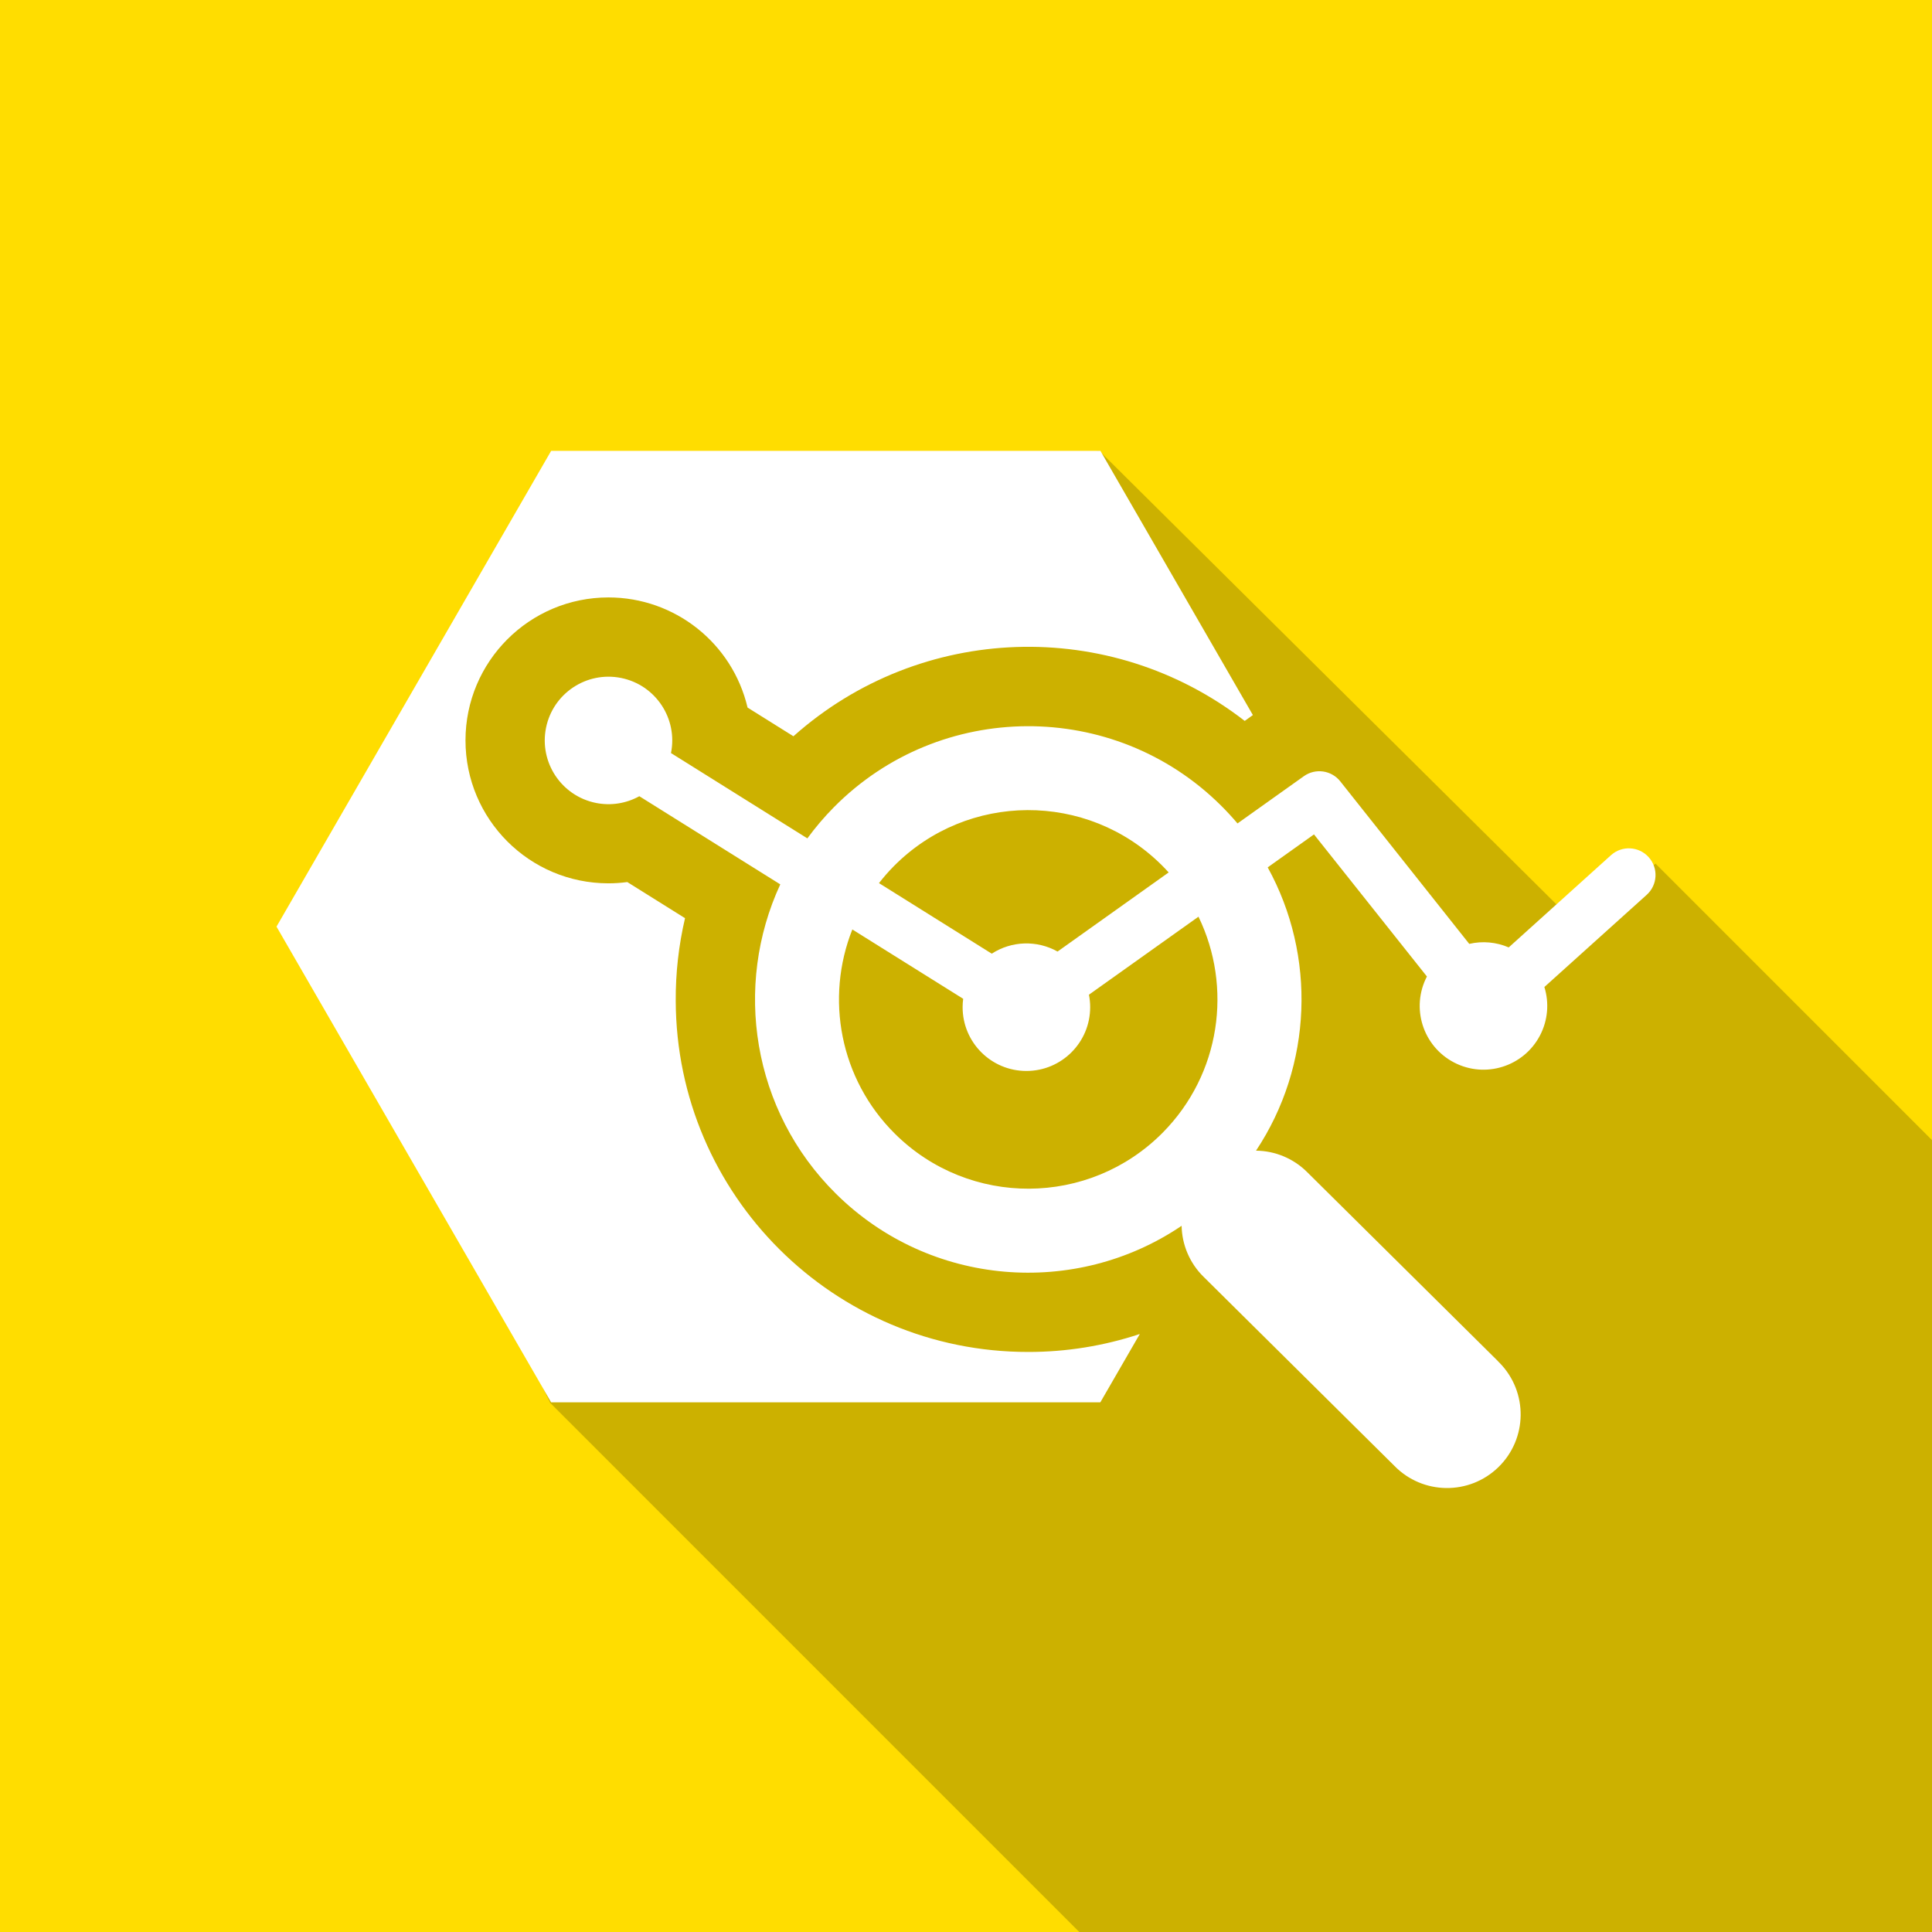 <?xml version="1.0" encoding="UTF-8"?> <svg xmlns="http://www.w3.org/2000/svg" version="1.1" x="0px" y="0px" viewBox="0 0 100 100" xml:space="preserve" width="100" height="100"> <rect fill="#FFDD00" width="100" height="100"></rect> <polygon opacity="0.2" points="100,59.012 100,100 55.863,100 28.478,72.613 16.641,47.927 28.174,25.669 56.907,23.342 81.721,47.96 85.69,44.701 "></polygon> <g> <path fill="#FFF" d="M85.334,44.366c-0.511-0.567-1.384-0.612-1.95-0.101 c-0,0-0,0-0,0l-5.293,4.773 c-0.644-0.277-1.36-0.342-2.043-0.183l-6.677-8.414 c-0.458-0.575-1.285-0.692-1.884-0.265l-3.434,2.445 c-0.273-0.324-0.563-0.638-0.869-0.941c-5.543-5.492-14.52-5.45-20.012,0.092 c-0.508,0.513-0.969,1.056-1.383,1.622l-7.059-4.416 c0.36-1.786-0.795-3.526-2.581-3.887c-1.786-0.36-3.526,0.795-3.887,2.581 c-0.36,1.786,0.795,3.526,2.581,3.887c0.767,0.155,1.564,0.032,2.249-0.347 l7.295,4.563c-2.432,5.255-1.469,11.703,2.877,16.008 c4.877,4.833,12.415,5.38,17.896,1.664c0.019,0.99,0.423,1.934,1.127,2.63 l9.882,9.791c1.468,1.508,3.88,1.54,5.388,0.072 c1.508-1.468,1.54-3.88,0.072-5.388c-0.032-0.033-0.065-0.065-0.098-0.097 l0.001-0.005l-9.882-9.79c-0.702-0.697-1.648-1.092-2.638-1.102 c2.925-4.402,3.123-10.091,0.604-14.663l2.396-1.706l5.845,7.354 c-0.841,1.617-0.212,3.61,1.405,4.451c1.617,0.841,3.61,0.212,4.451-1.405 c0.402-0.772,0.482-1.671,0.224-2.502l5.296-4.771 C85.8,45.806,85.845,44.933,85.334,44.366z M46.264,44.833 c3.808-3.844,10.012-3.872,13.856-0.064c0,0,0,0,0,0 c0.128,0.127,0.25,0.256,0.37,0.388l-5.751,4.095 c-1.068-0.598-2.379-0.556-3.406,0.11l-5.837-3.652 C45.731,45.408,45.986,45.114,46.264,44.833z M60.183,58.625 c-3.808,3.844-10.012,3.872-13.856,0.064c-2.876-2.85-3.616-7.041-2.21-10.58 l5.737,3.588c-0.02,0.145-0.029,0.29-0.029,0.436 c0,1.823,1.479,3.301,3.302,3.3c1.823-0,3.301-1.479,3.3-3.302 c-0-0.216-0.021-0.432-0.064-0.645l5.67-4.038 C63.798,51.085,63.186,55.588,60.183,58.625z"></path> <path fill="#FFF" d="M34.976,51.813c-0.009-1.443,0.152-2.882,0.481-4.288l-2.989-1.87 c-0.324,0.044-0.65,0.066-0.976,0.066c-4.086-0.001-7.398-3.314-7.398-7.4 c0.001-4.086,3.314-7.398,7.4-7.398c3.432,0.001,6.413,2.361,7.2,5.701 l2.373,1.485c6.578-5.86,16.399-6.194,23.36-0.794l0.422-0.304L56.958,23.336 H28.528L14.312,47.962l14.213,24.621h28.429l2.042-3.535 c-1.862,0.617-3.811,0.931-5.773,0.929C43.174,69.985,35.013,61.861,34.976,51.813 z"></path> </g> </svg> 